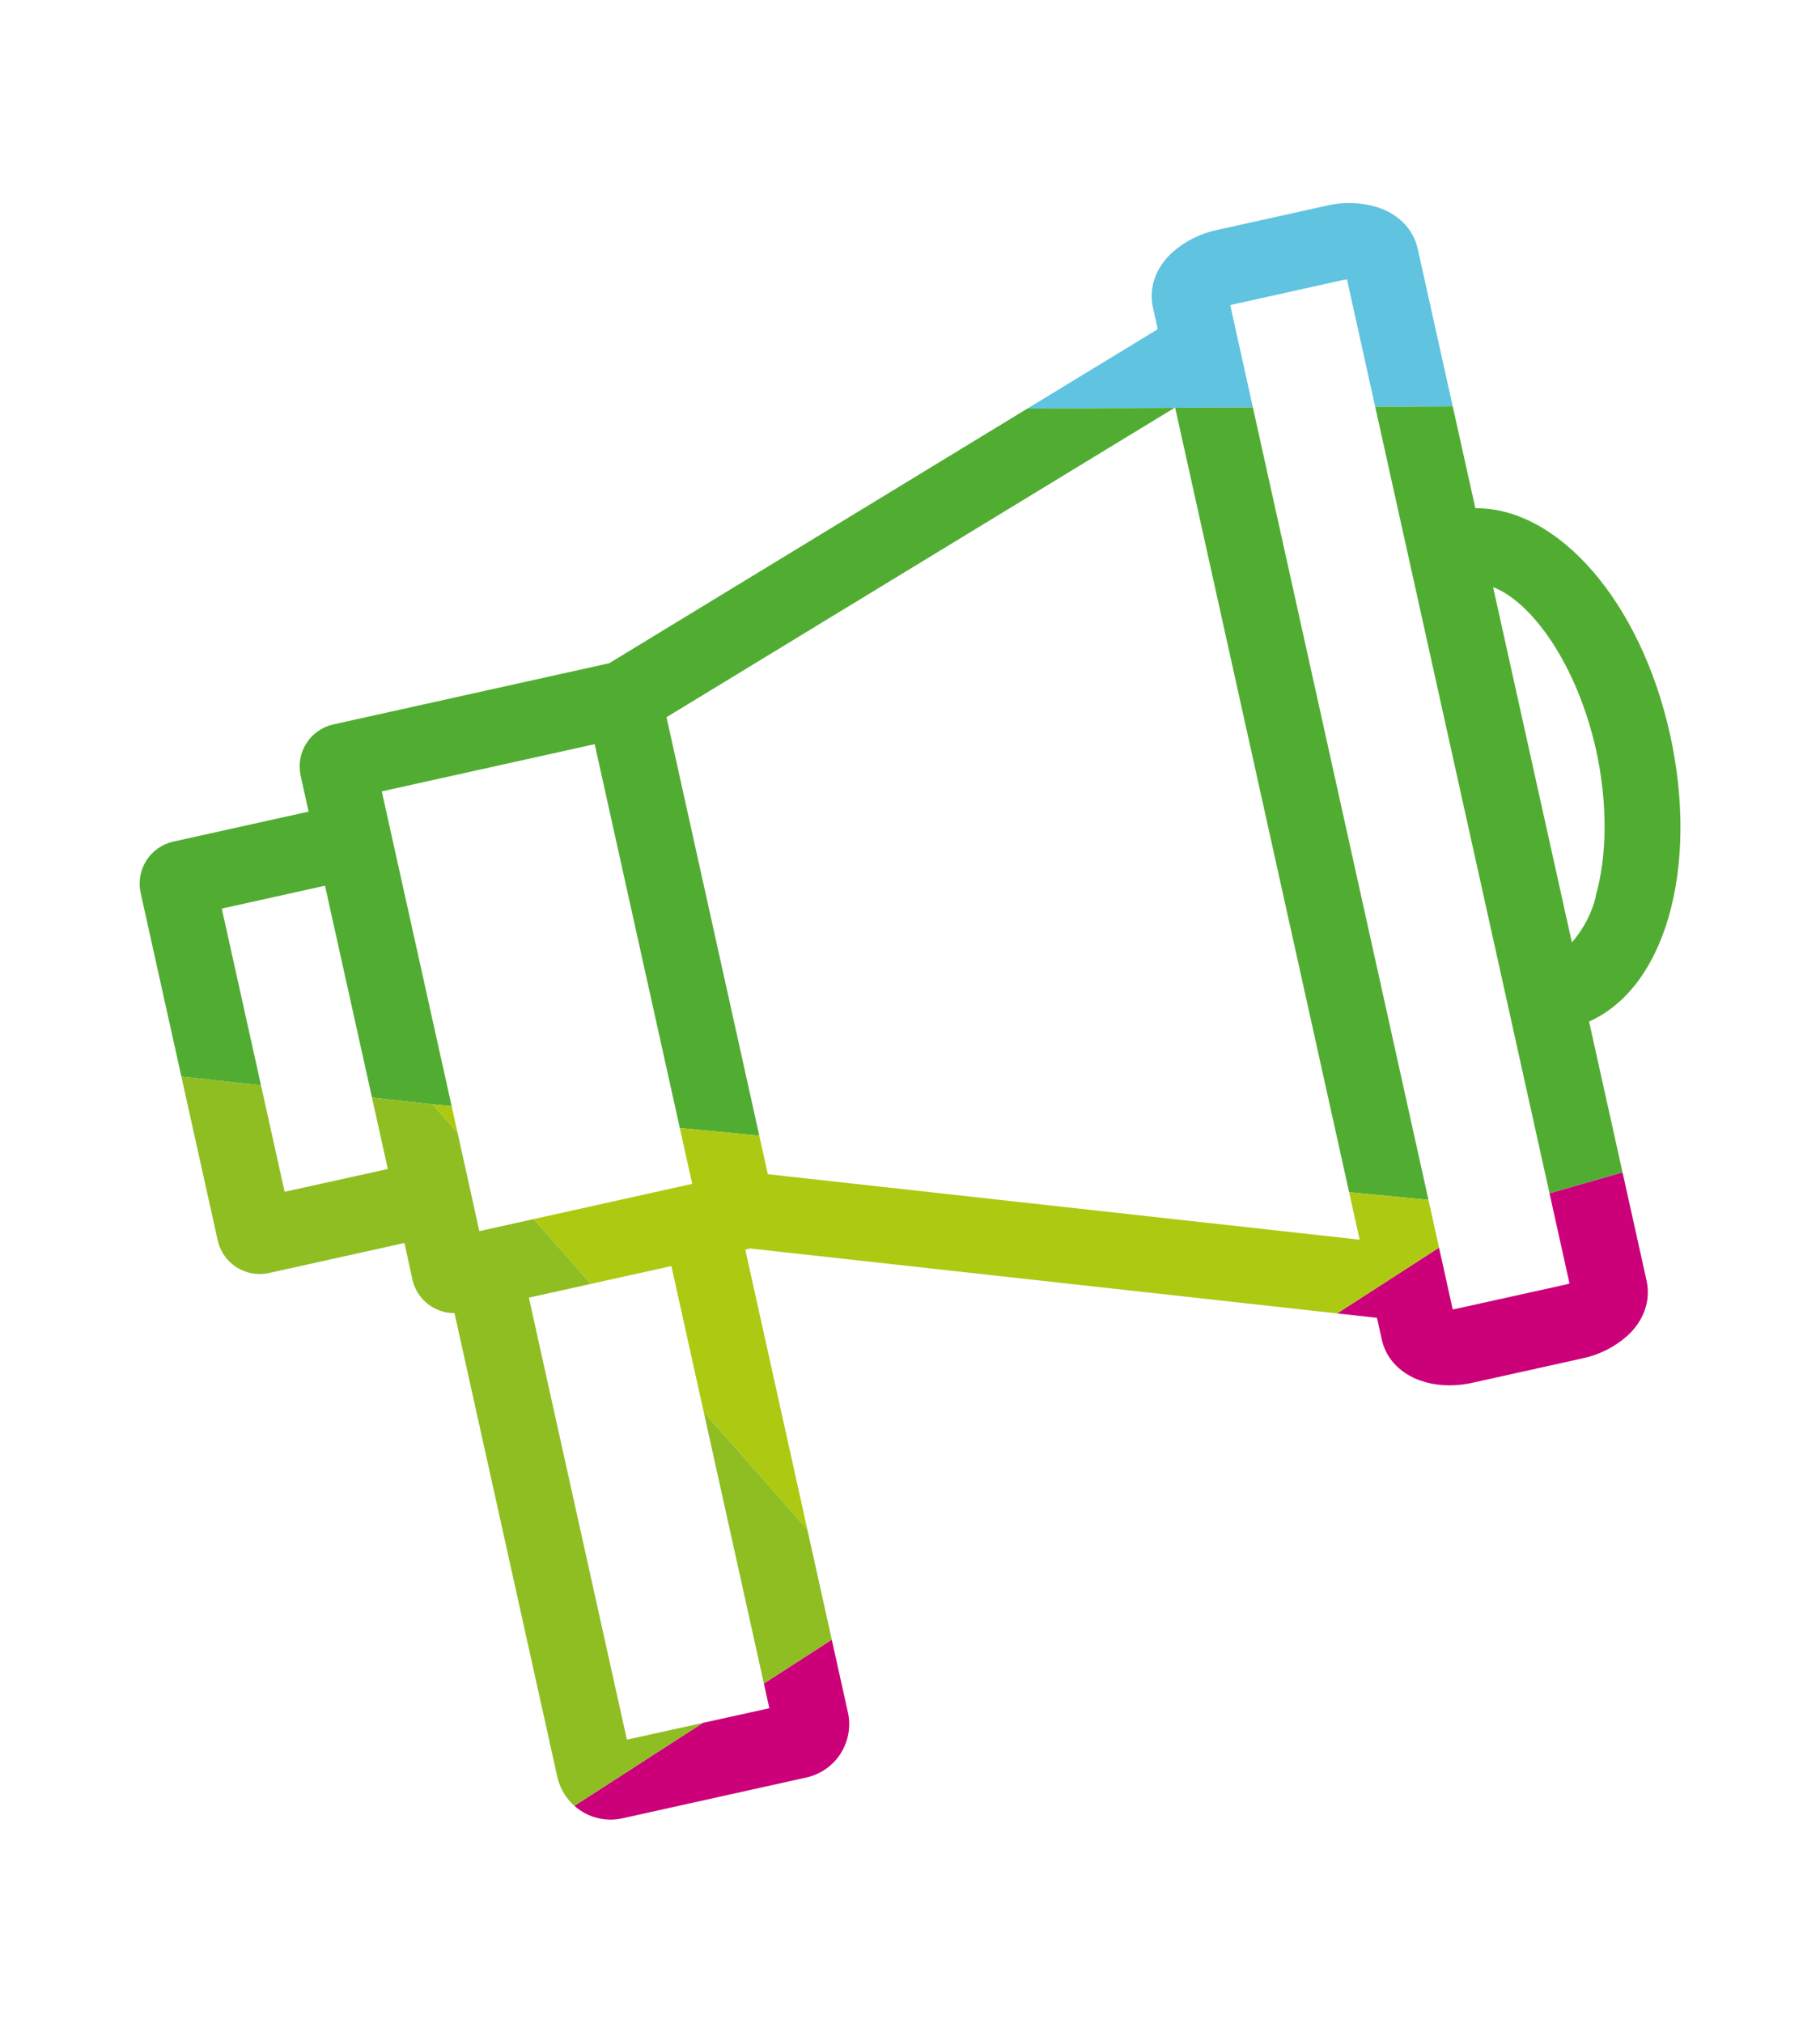 <svg xmlns="http://www.w3.org/2000/svg" xmlns:xlink="http://www.w3.org/1999/xlink" id="Calque_1" data-name="Calque 1" viewBox="0 0 360 400"><defs><style>.cls-1{fill:none;}.cls-2{clip-path:url(#clip-path);}.cls-3{fill:#d3ecfb;}.cls-4{fill:#60c3df;}.cls-5{fill:#cc0079;}.cls-6{fill:#51ad32;}.cls-7{fill:#aec912;}.cls-8{fill:#8fbe23;}.cls-9{clip-path:url(#clip-path-2);}</style><clipPath id="clip-path"><path class="cls-1" d="M330,181.53c3.08-10.49,3.2-23.4.33-36.33-5.85-26.36-22.19-44.86-38.5-44.7L280.43,49.21c-.86-3.9-3.82-6.92-8.11-8.28a19.35,19.35,0,0,0-9.83-.28L240.7,45.48a19.31,19.31,0,0,0-8.79,4.41c-3.31,3-4.72,7-3.85,10.93L229,65.1,120.5,131.15l-54.57,12.1a8.51,8.51,0,0,0-6.46,10.14l1.57,7.1-26.75,5.93a8.51,8.51,0,0,0-6.47,10.14l15.24,68.71a8.51,8.51,0,0,0,8.28,6.66,9,9,0,0,0,1.86-.2L80,245.79,81.57,253h0a8.49,8.49,0,0,0,8.28,6.66h.05l20.34,91.71a10.8,10.8,0,0,0,10.52,8.45,11.11,11.11,0,0,0,2.34-.26l36.43-8.08a10.8,10.8,0,0,0,8.19-12.86l-20.3-91.52.07,0a7.66,7.66,0,0,0,.82-.23l124.06,13.72.95,4.29h0c1.24,5.59,6.66,9.06,13.38,9.06a20.83,20.83,0,0,0,4.56-.51l21.79-4.83a19.26,19.26,0,0,0,8.79-4.41c3.32-3,4.72-7,3.86-10.93L314.32,202C321.52,198.79,327,191.69,330,181.53ZM56.3,235.67l-12.43-56,20.42-4.53.86,3.9,11.56,52.12ZM93,235.23h0L77.31,164.56h0l-1.79-8.07,42.11-9.34,7.13,32.15,12.16,54.8-42.11,9.35Zm59.18,102.56L124,344l-19.39-87.4,28.19-6.25Zm-.3-105.6-7.6-34.26-12.44-56.11L232.44,80.58l36.5,164.56Zm158,21.78L288,258.81c-.23.05-.45.08-.65.11l-1.5-6.78v0l-41-185h0l-1.5-6.79a6.48,6.48,0,0,1,.64-.17l21.79-4.84c.23,0,.45-.08.65-.11L310.45,253.8C310.25,253.86,310,253.92,309.81,254Zm5.78-76.66a21.88,21.88,0,0,1-4.74,9.05l-15.58-70.25c7.52,2.83,16.58,15.12,20.4,32.34C318,158.8,317.93,169.32,315.59,177.31Z"></path></clipPath><clipPath id="clip-path-2"><path class="cls-1" d="M635.44,242.2H488.38a7.5,7.5,0,0,0,0,15H635.44a7.5,7.5,0,0,0,0-15Zm0-33.43H488.38a7.5,7.5,0,0,0,0,15H635.44a7.5,7.5,0,0,0,0-15Zm-60.16,66.85h-86.9a7.5,7.5,0,0,0,0,15h86.9a7.5,7.5,0,0,0,0-15Zm104.26-139c0-.09,0-.17,0-.26a7.55,7.55,0,0,0-.12-.94v0c-.07-.31-.16-.62-.26-.92,0-.09,0-.17-.08-.25a8.58,8.58,0,0,0-.37-.82l0-.07a6.87,6.87,0,0,0-.51-.81l-.16-.22a7.16,7.16,0,0,0-.63-.73h0L603.94,58.12l-.06,0a7.78,7.78,0,0,0-.68-.59l-.24-.17a7.71,7.71,0,0,0-.77-.49l-.13-.06a6.86,6.86,0,0,0-.78-.35l-.26-.09a6.74,6.74,0,0,0-.88-.24l-.1,0a6.56,6.56,0,0,0-.89-.11l-.27,0H454.69a14.25,14.25,0,0,0-14.24,14.24V352.07a14.25,14.25,0,0,0,14.24,14.24H665.31a14.25,14.25,0,0,0,14.24-14.24V136.84C679.55,136.75,679.54,136.67,679.54,136.59Zm-15,214.72H455.45V70.92H591.14V130.1a14.25,14.25,0,0,0,14.24,14.24h59.17ZM480.88,182.85a7.5,7.5,0,0,0,7.5,7.5H635.44a7.5,7.5,0,0,0,0-15H488.38A7.5,7.5,0,0,0,480.88,182.85Z"></path></clipPath></defs><g class="cls-2"><polygon class="cls-3" points="347.88 -85.16 -267.43 -76.73 -273.53 32.92 347.88 38 347.88 -85.16"></polygon><polygon class="cls-4" points="347.88 38 -273.53 32.92 -273.53 63.58 -273.53 101.89 74.47 81.42 347.89 80.07 349.61 38.02 347.88 38"></polygon><polygon class="cls-1" points="61.42 215.71 -273.53 178.76 85.56 218.37 61.42 215.71"></polygon><polygon class="cls-5" points="347.89 224.07 297.11 238.66 173.69 318.32 23.88 415 182.84 415 347.89 415 347.89 224.07"></polygon><polygon class="cls-6" points="74.47 81.42 -273.53 101.89 -273.53 117.17 -273.53 148.84 -273.53 170.68 -273.53 178.76 61.42 215.71 85.56 218.37 250.53 234.19 297.11 238.66 297.11 238.66 347.89 224.07 347.89 190.88 347.89 151 347.89 80.07 74.47 81.42"></polygon><polygon class="cls-7" points="250.53 234.19 85.56 218.37 170.46 314.66 173.69 318.32 173.69 318.32 297.11 238.66 297.11 238.66 250.53 234.19"></polygon><polygon class="cls-8" points="170.46 314.66 85.56 218.37 -273.53 178.76 -273.53 205.93 -273.53 269.64 -273.53 415 23.88 415 173.69 318.32 173.69 318.32 170.46 314.66"></polygon></g><g class="cls-9"><polygon class="cls-1" points="106.47 205.93 106.47 178.76 106.47 170.68 106.47 148.84 106.47 117.17 106.47 415 106.47 415 106.47 269.64 106.47 205.93"></polygon><polygon class="cls-3" points="727.88 -85.16 112.57 -76.73 106.47 32.92 727.88 38 727.88 -85.16"></polygon><polygon class="cls-4" points="727.88 38 106.47 32.92 106.47 63.58 106.47 101.89 454.47 81.42 727.89 80.07 729.61 38.02 727.88 38"></polygon><polygon class="cls-1" points="441.42 215.71 106.47 178.76 465.56 218.37 441.42 215.71"></polygon><polygon class="cls-6" points="454.47 81.42 106.47 101.89 106.47 117.17 106.47 148.84 106.47 170.68 106.47 178.76 441.42 215.71 465.56 218.37 630.53 234.19 677.11 238.66 677.11 238.66 727.89 224.07 727.89 190.88 727.89 151 727.89 80.07 454.47 81.42"></polygon><polygon class="cls-8" points="550.46 314.66 465.56 218.37 106.47 178.76 106.47 205.93 106.47 269.64 106.47 415 403.88 415 553.69 318.32 553.69 318.32 550.46 314.66"></polygon></g></svg>